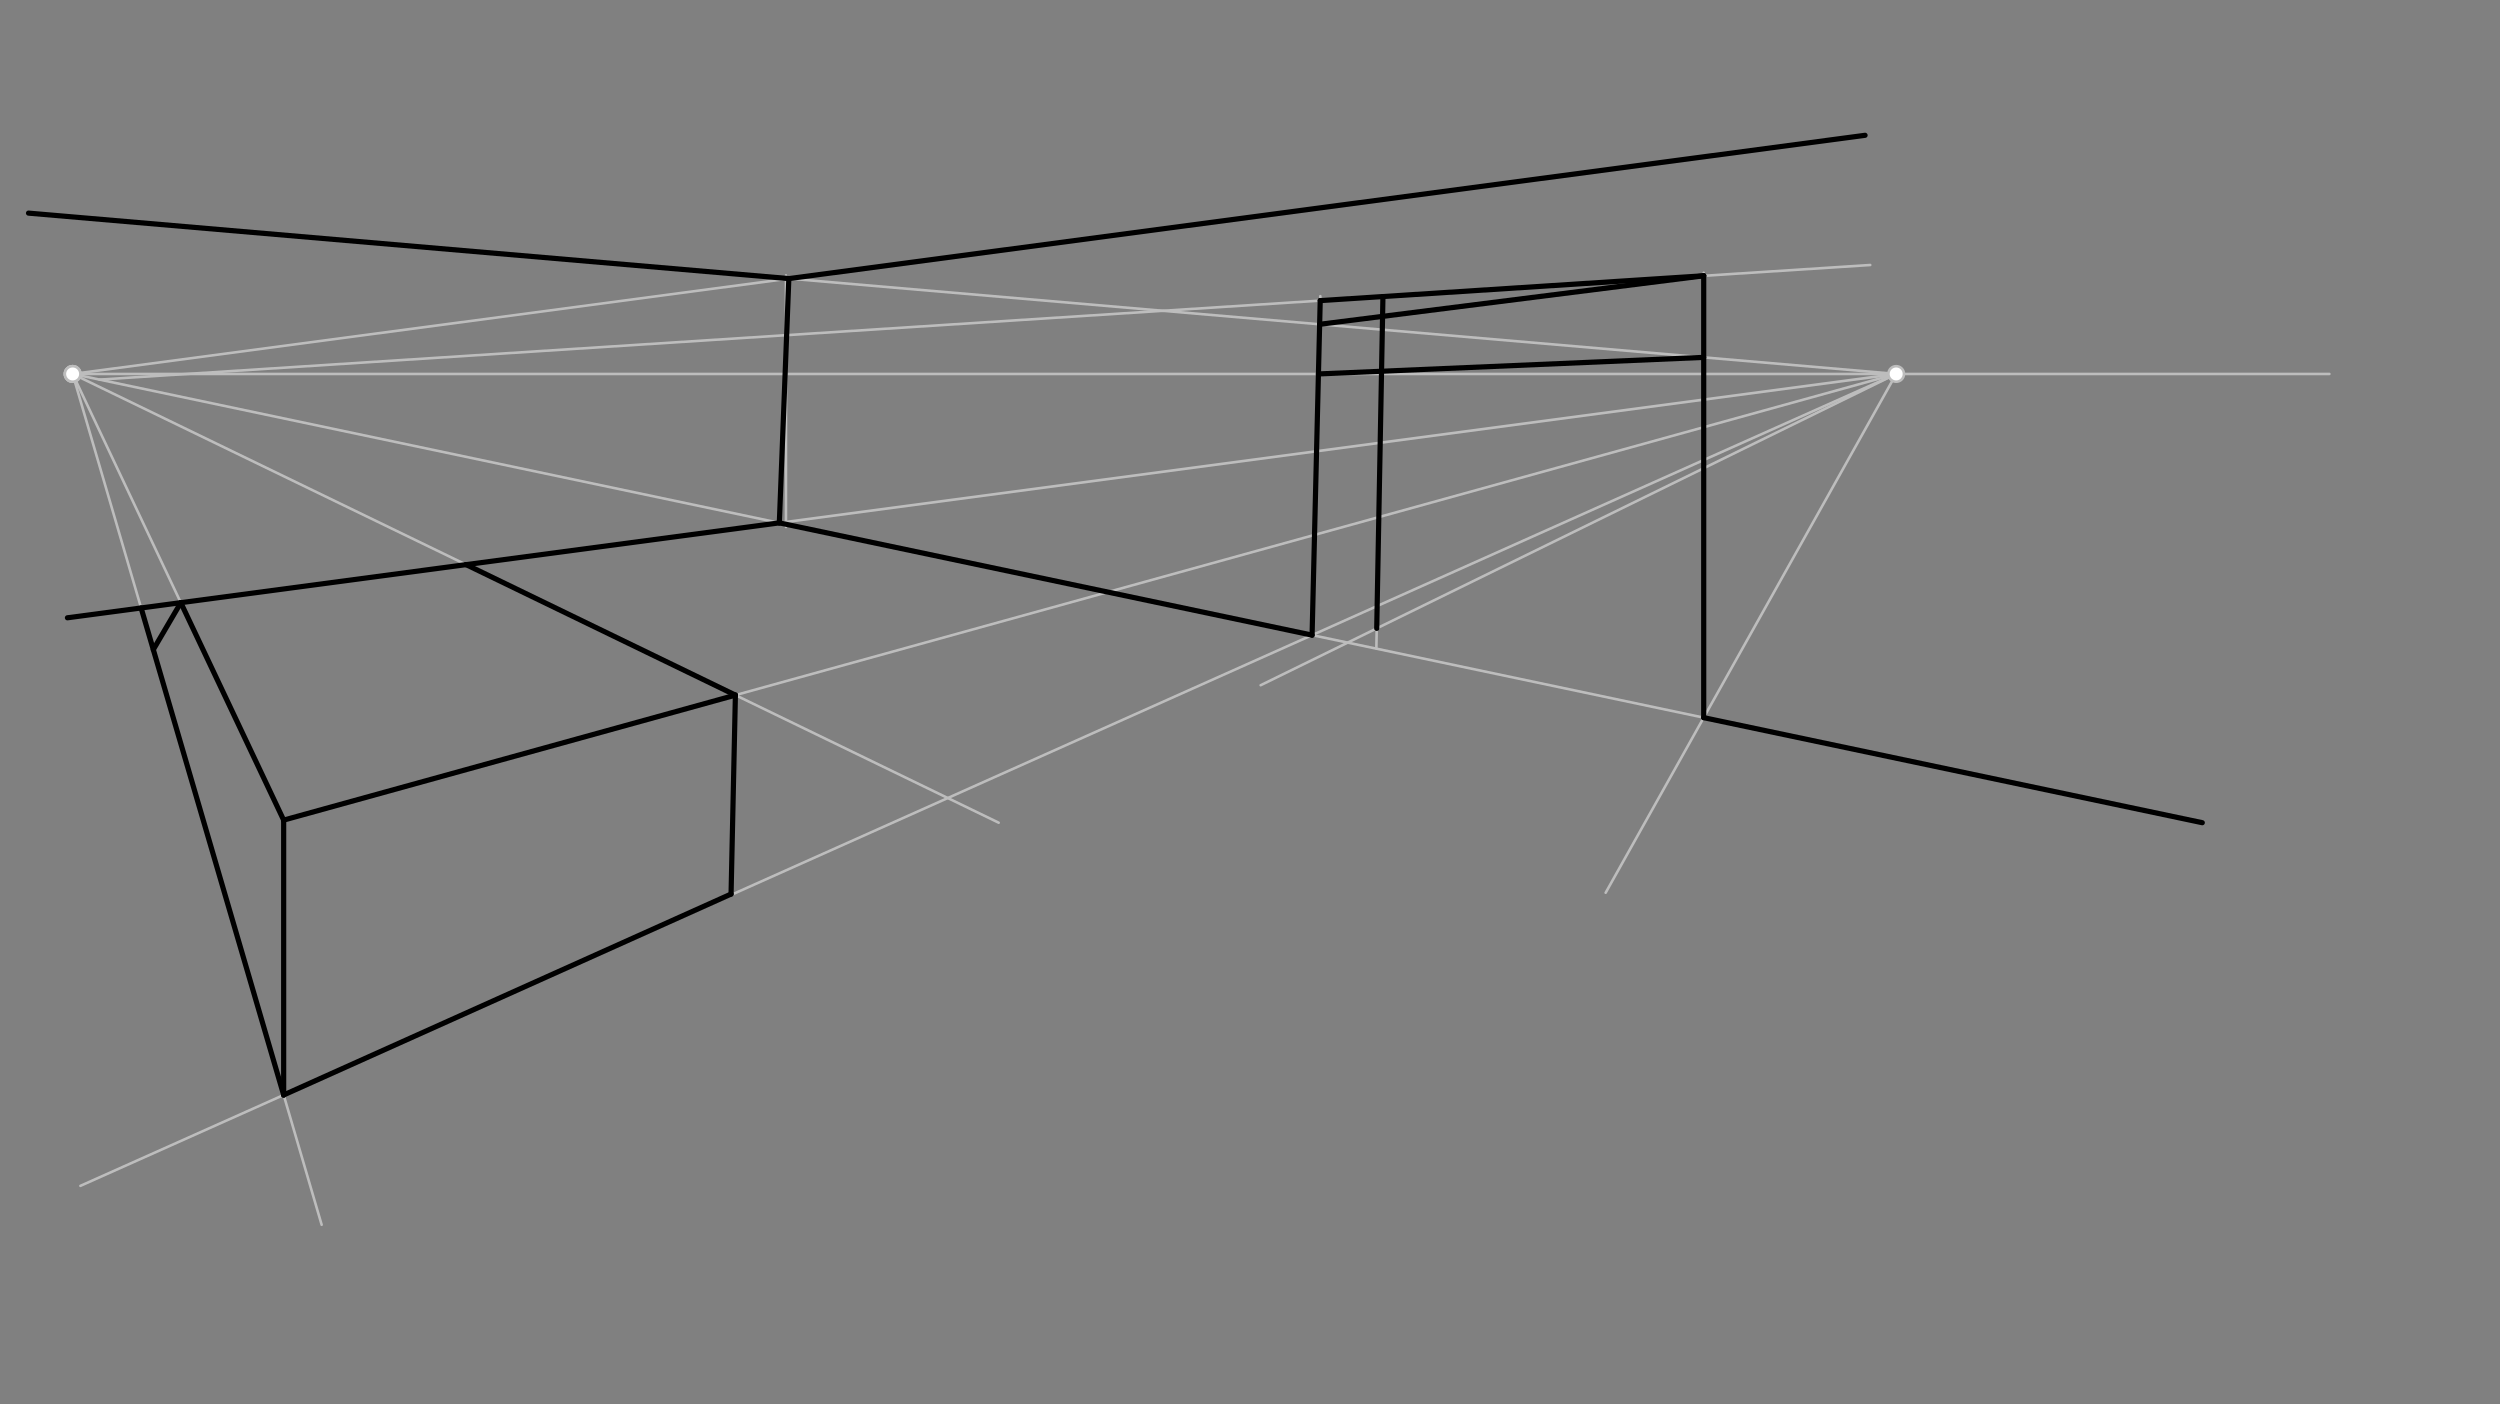 <svg xmlns="http://www.w3.org/2000/svg" class="svg--816" height="100%" preserveAspectRatio="xMidYMid meet" viewBox="0 0 963.78 541.417" width="100%"><rect x="0" y="0" width="963.78" height="541.417" fill="#808080" stroke="none"/><defs><marker id="marker-arrow" markerHeight="16" markerUnits="userSpaceOnUse" markerWidth="24" orient="auto-start-reverse" refX="24" refY="4" viewBox="0 0 24 8"><path d="M 0 0 L 24 4 L 0 8 z" stroke="inherit"></path></marker></defs><g class="aux-layer--949"><g class="element--733"><line stroke="#BDBDBD" stroke-dasharray="none" stroke-linecap="round" stroke-width="1" x1="28" x2="898" y1="144.162" y2="144.162"></line></g><g class="element--733"><line stroke="#BDBDBD" stroke-dasharray="none" stroke-linecap="round" stroke-width="1" x1="303" x2="303" y1="106.162" y2="203.162"></line></g><g class="element--733"><line stroke="#BDBDBD" stroke-dasharray="none" stroke-linecap="round" stroke-width="1" x1="28" x2="849" y1="144.162" y2="317.162"></line></g><g class="element--733"><line stroke="#BDBDBD" stroke-dasharray="none" stroke-linecap="round" stroke-width="1" x1="731" x2="26" y1="144.162" y2="238.162"></line></g><g class="element--733"><line stroke="#BDBDBD" stroke-dasharray="none" stroke-linecap="round" stroke-width="1" x1="731" x2="619" y1="144.162" y2="344.162"></line></g><g class="element--733"><line stroke="#BDBDBD" stroke-dasharray="none" stroke-linecap="round" stroke-width="1" x1="731" x2="486" y1="144.162" y2="264.162"></line></g><g class="element--733"><line stroke="#BDBDBD" stroke-dasharray="none" stroke-linecap="round" stroke-width="1" x1="28" x2="385" y1="144.162" y2="317.162"></line></g><g class="element--733"><line stroke="#BDBDBD" stroke-dasharray="none" stroke-linecap="round" stroke-width="1" x1="731" x2="31" y1="144.162" y2="457.162"></line></g><g class="element--733"><line stroke="#BDBDBD" stroke-dasharray="none" stroke-linecap="round" stroke-width="1" x1="28" x2="124" y1="144.162" y2="472.162"></line></g><g class="element--733"><line stroke="#BDBDBD" stroke-dasharray="none" stroke-linecap="round" stroke-width="1" x1="109.355" x2="109.355" y1="422.126" y2="316.162"></line></g><g class="element--733"><line stroke="#BDBDBD" stroke-dasharray="none" stroke-linecap="round" stroke-width="1" x1="109.355" x2="28" y1="316.162" y2="144.162"></line></g><g class="element--733"><line stroke="#BDBDBD" stroke-dasharray="none" stroke-linecap="round" stroke-width="1" x1="109.355" x2="731" y1="316.162" y2="144.162"></line></g><g class="element--733"><line stroke="#BDBDBD" stroke-dasharray="none" stroke-linecap="round" stroke-width="1" x1="656.8" x2="656.8" y1="276.662" y2="105.162"></line></g><g class="element--733"><line stroke="#BDBDBD" stroke-dasharray="none" stroke-linecap="round" stroke-width="1" x1="505.823" x2="509" y1="244.849" y2="114.162"></line></g><g class="element--733"><line stroke="#BDBDBD" stroke-dasharray="none" stroke-linecap="round" stroke-width="1" x1="38.331" x2="721" y1="146.339" y2="102.162"></line></g><g class="element--733"><line stroke="#BDBDBD" stroke-dasharray="none" stroke-linecap="round" stroke-width="1" x1="28" x2="719" y1="144.162" y2="52.162"></line></g><g class="element--733"><line stroke="#BDBDBD" stroke-dasharray="none" stroke-linecap="round" stroke-width="1" x1="731" x2="11" y1="144.162" y2="82.162"></line></g><g class="element--733"><line stroke="#BDBDBD" stroke-dasharray="none" stroke-linecap="round" stroke-width="1" x1="533.14" x2="530.599" y1="114.319" y2="250.002"></line></g><g class="element--733"><circle cx="28" cy="144.162" r="3" stroke="#BDBDBD" stroke-width="1" fill="#ffffff"></circle>}</g><g class="element--733"><circle cx="28" cy="144.162" r="3" stroke="#BDBDBD" stroke-width="1" fill="#ffffff"></circle>}</g><g class="element--733"><circle cx="28" cy="144.162" r="3" stroke="#BDBDBD" stroke-width="1" fill="#ffffff"></circle>}</g><g class="element--733"><circle cx="731" cy="144.162" r="3" stroke="#BDBDBD" stroke-width="1" fill="#ffffff"></circle>}</g></g><g class="main-layer--75a"><g class="element--733"><line stroke="#000000" stroke-dasharray="none" stroke-linecap="round" stroke-width="2" x1="11" x2="304.104" y1="82.162" y2="107.402"></line></g><g class="element--733"><line stroke="#000000" stroke-dasharray="none" stroke-linecap="round" stroke-width="2" x1="304.104" x2="719" y1="107.402" y2="52.162"></line></g><g class="element--733"><line stroke="#000000" stroke-dasharray="none" stroke-linecap="round" stroke-width="2" x1="304.104" x2="300.439" y1="107.402" y2="201.571"></line></g><g class="element--733"><line stroke="#000000" stroke-dasharray="none" stroke-linecap="round" stroke-width="2" x1="69.705" x2="179.69" y1="232.335" y2="217.67"></line></g><g class="element--733"><line stroke="#000000" stroke-dasharray="none" stroke-linecap="round" stroke-width="2" x1="179.69" x2="283.504" y1="217.67" y2="267.978"></line></g><g class="element--733"><line stroke="#000000" stroke-dasharray="none" stroke-linecap="round" stroke-width="2" x1="283.504" x2="109.355" y1="267.978" y2="316.162"></line></g><g class="element--733"><line stroke="#000000" stroke-dasharray="none" stroke-linecap="round" stroke-width="2" x1="109.355" x2="69.705" y1="316.162" y2="232.335"></line></g><g class="element--733"><line stroke="#000000" stroke-dasharray="none" stroke-linecap="round" stroke-width="2" x1="179.69" x2="300.439" y1="217.67" y2="201.571"></line></g><g class="element--733"><line stroke="#000000" stroke-dasharray="none" stroke-linecap="round" stroke-width="2" x1="109.355" x2="109.355" y1="422.126" y2="316.162"></line></g><g class="element--733"><line stroke="#000000" stroke-dasharray="none" stroke-linecap="round" stroke-width="2" x1="283.504" x2="281.832" y1="267.978" y2="344.673"></line></g><g class="element--733"><line stroke="#000000" stroke-dasharray="none" stroke-linecap="round" stroke-width="2" x1="281.832" x2="109.355" y1="344.673" y2="422.126"></line></g><g class="element--733"><line stroke="#000000" stroke-dasharray="none" stroke-linecap="round" stroke-width="2" x1="26" x2="69.705" y1="238.162" y2="232.335"></line></g><g class="element--733"><line stroke="#000000" stroke-dasharray="none" stroke-linecap="round" stroke-width="2" x1="300.439" x2="505.823" y1="201.571" y2="244.849"></line></g><g class="element--733"><line stroke="#000000" stroke-dasharray="none" stroke-linecap="round" stroke-width="2" x1="505.823" x2="508.958" y1="244.849" y2="115.884"></line></g><g class="element--733"><line stroke="#000000" stroke-dasharray="none" stroke-linecap="round" stroke-width="2" x1="508.958" x2="656.8" y1="115.884" y2="106.317"></line></g><g class="element--733"><line stroke="#000000" stroke-dasharray="none" stroke-linecap="round" stroke-width="2" x1="656.8" x2="656.8" y1="106.317" y2="276.662"></line></g><g class="element--733"><line stroke="#000000" stroke-dasharray="none" stroke-linecap="round" stroke-width="2" x1="109.355" x2="54.404" y1="422.126" y2="234.375"></line></g><g class="element--733"><line stroke="#000000" stroke-dasharray="none" stroke-linecap="round" stroke-width="2" x1="59.101" x2="69.705" y1="250.426" y2="232.335"></line></g><g class="element--733"><line stroke="#000000" stroke-dasharray="none" stroke-linecap="round" stroke-width="2" x1="656.8" x2="849" y1="276.662" y2="317.162"></line></g><g class="element--733"><line stroke="#000000" stroke-dasharray="none" stroke-linecap="round" stroke-width="2" x1="533.14" x2="530.745" y1="114.319" y2="242.247"></line></g><g class="element--733"><line stroke="#000000" stroke-dasharray="none" stroke-linecap="round" stroke-width="2" x1="508.736" x2="656.8" y1="125.023" y2="106.317"></line></g><g class="element--733"><line stroke="#000000" stroke-dasharray="none" stroke-linecap="round" stroke-width="2" x1="508.271" x2="656.8" y1="144.162" y2="137.773"></line></g></g><g class="snaps-layer--ac6"></g><g class="temp-layer--52d"></g></svg>